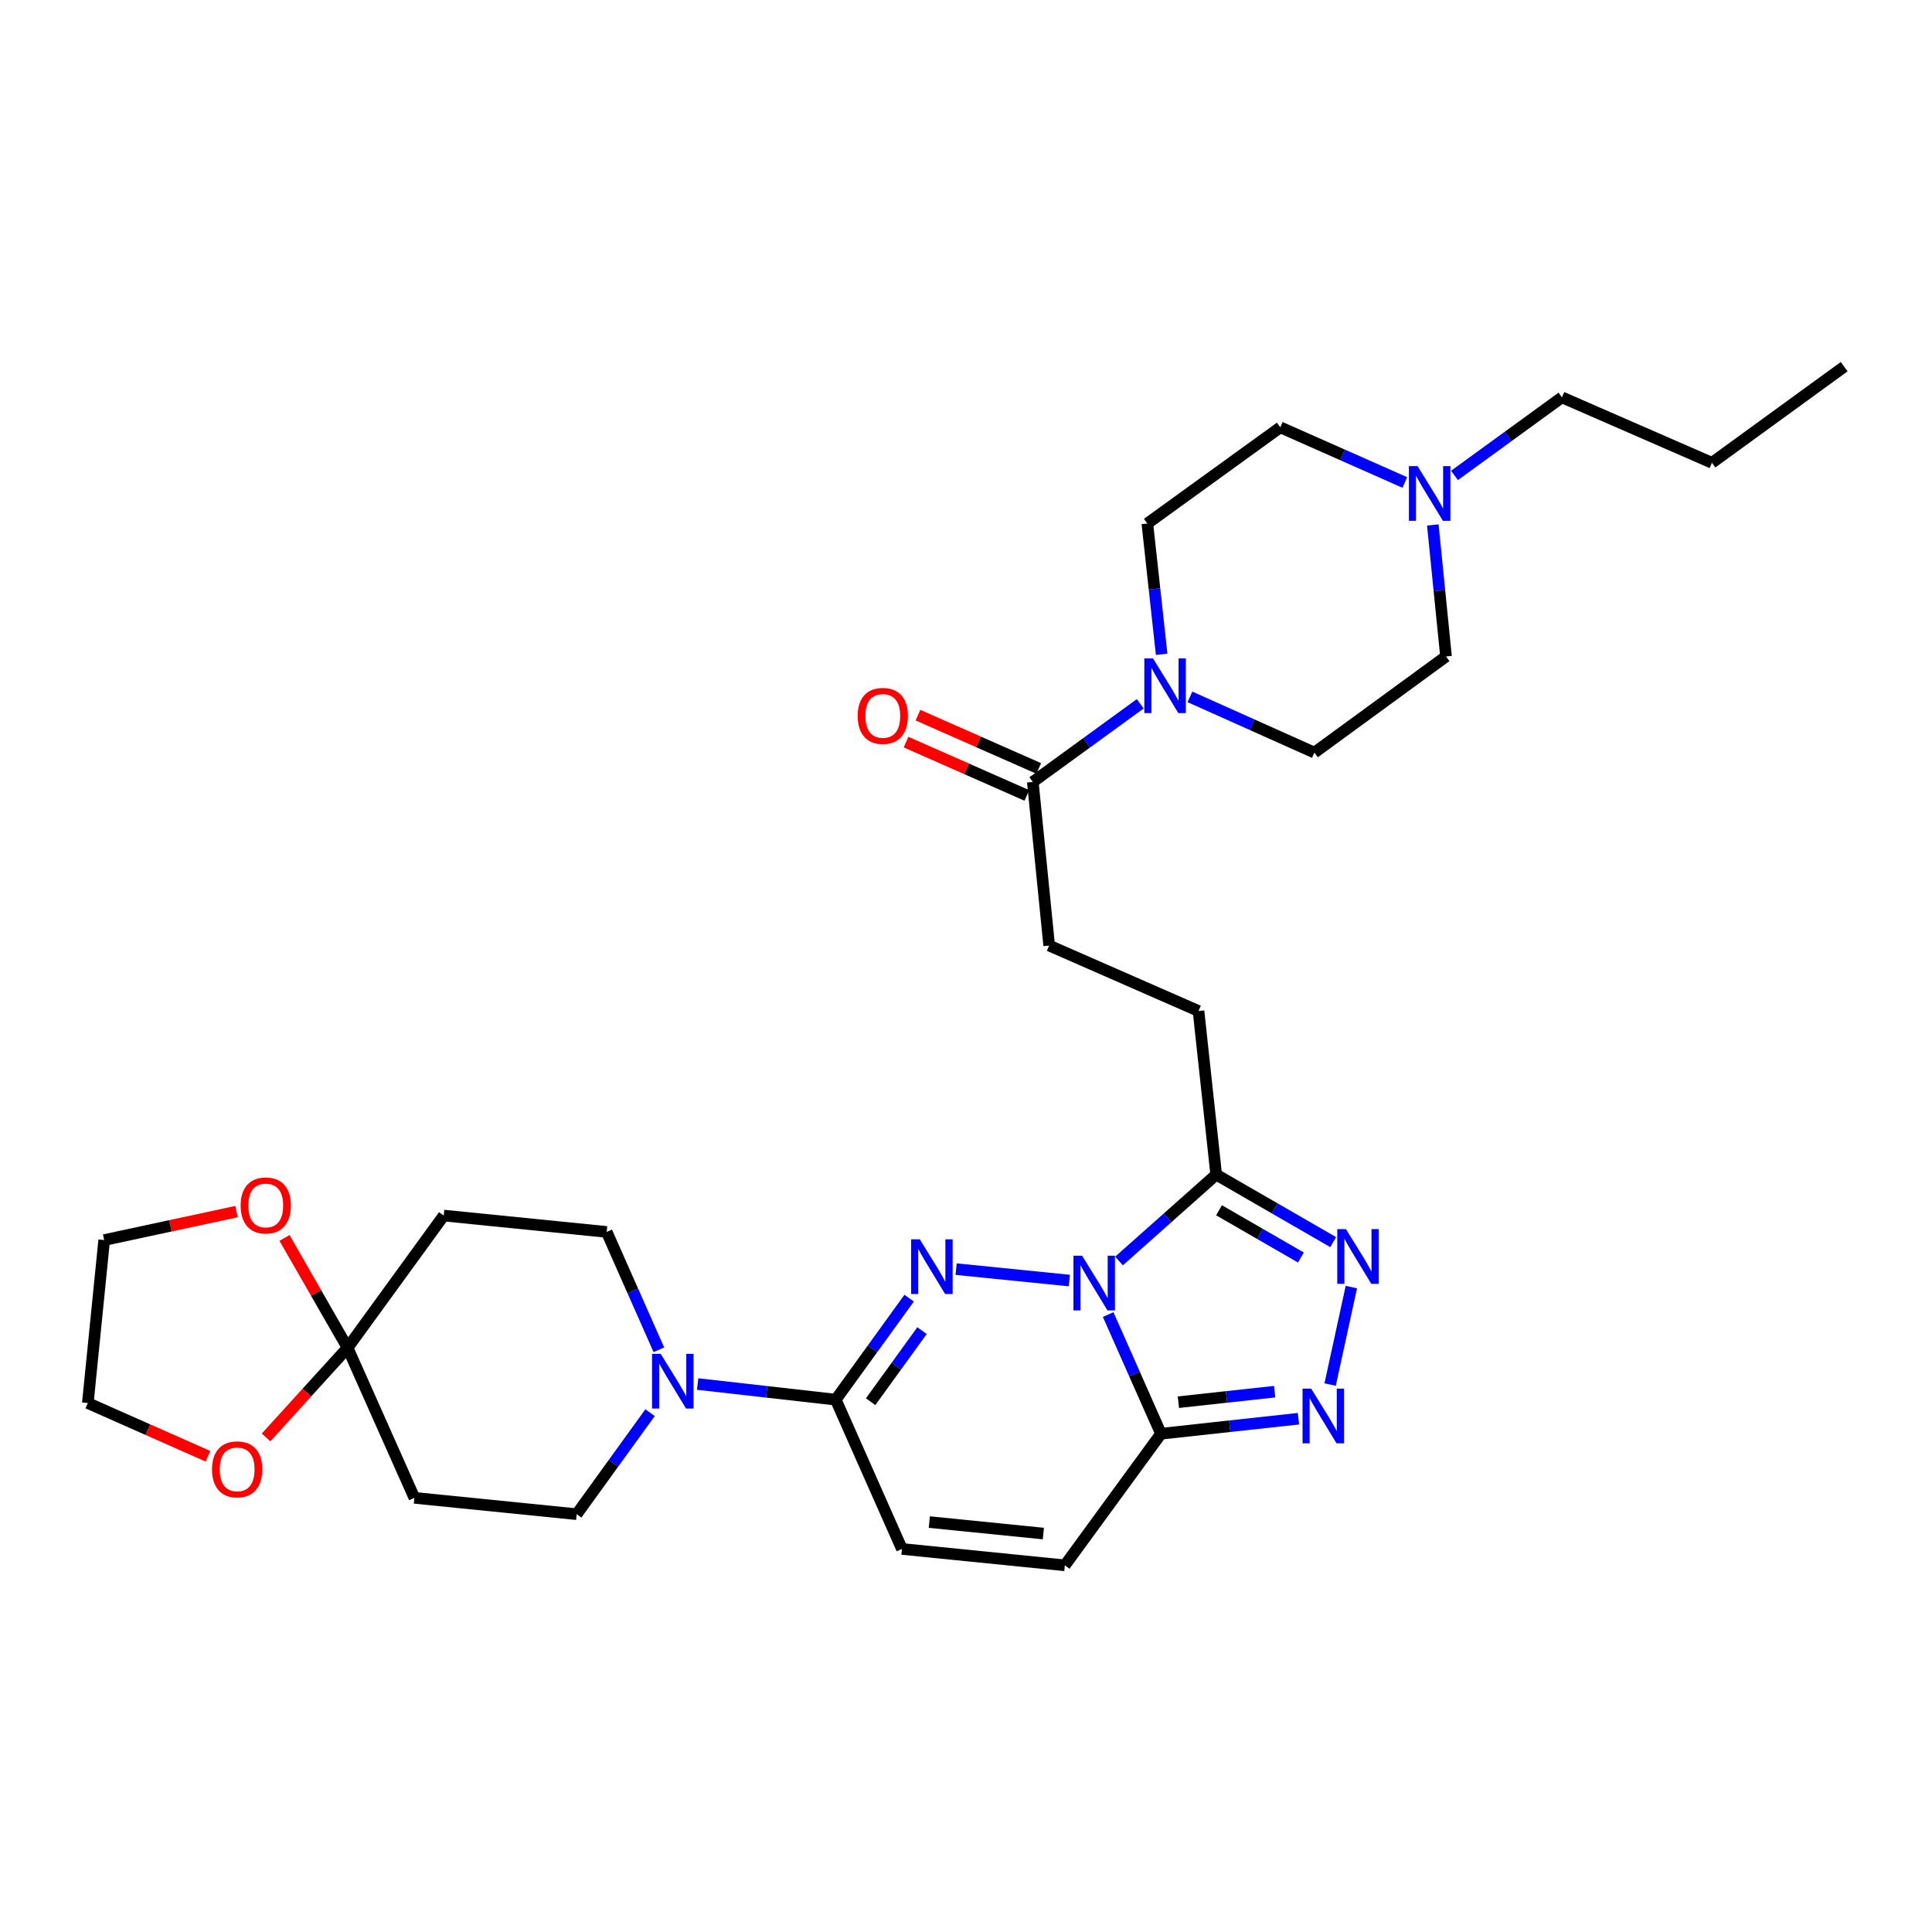 <?xml version='1.0' encoding='iso-8859-1'?>
<svg version='1.1' baseProfile='full'
              xmlns='http://www.w3.org/2000/svg'
                      xmlns:rdkit='http://www.rdkit.org/xml'
                      xmlns:xlink='http://www.w3.org/1999/xlink'
                  xml:space='preserve'
width='1000px' height='1000px' viewBox='0 0 1000 1000'>
<!-- END OF HEADER -->
<rect style='opacity:1.0;fill:#FFFFFF;stroke:none' width='1000' height='1000' x='0' y='0'> </rect>
<path class='bond-0' d='M 553.498,662.814 L 494.869,656.9' style='fill:none;fill-rule:evenodd;stroke:#0000FF;stroke-width:6px;stroke-linecap:butt;stroke-linejoin:miter;stroke-opacity:1' />
<path class='bond-1' d='M 573.571,680.403 L 587.246,711.252' style='fill:none;fill-rule:evenodd;stroke:#0000FF;stroke-width:6px;stroke-linecap:butt;stroke-linejoin:miter;stroke-opacity:1' />
<path class='bond-1' d='M 587.246,711.252 L 600.922,742.102' style='fill:none;fill-rule:evenodd;stroke:#000000;stroke-width:6px;stroke-linecap:butt;stroke-linejoin:miter;stroke-opacity:1' />
<path class='bond-2' d='M 579.201,652.687 L 604.352,630.334' style='fill:none;fill-rule:evenodd;stroke:#0000FF;stroke-width:6px;stroke-linecap:butt;stroke-linejoin:miter;stroke-opacity:1' />
<path class='bond-2' d='M 604.352,630.334 L 629.503,607.98' style='fill:none;fill-rule:evenodd;stroke:#000000;stroke-width:6px;stroke-linecap:butt;stroke-linejoin:miter;stroke-opacity:1' />
<path class='bond-3' d='M 470.569,671.919 L 451.576,698.189' style='fill:none;fill-rule:evenodd;stroke:#0000FF;stroke-width:6px;stroke-linecap:butt;stroke-linejoin:miter;stroke-opacity:1' />
<path class='bond-3' d='M 451.576,698.189 L 432.583,724.459' style='fill:none;fill-rule:evenodd;stroke:#000000;stroke-width:6px;stroke-linecap:butt;stroke-linejoin:miter;stroke-opacity:1' />
<path class='bond-3' d='M 477.231,688.737 L 463.937,707.126' style='fill:none;fill-rule:evenodd;stroke:#0000FF;stroke-width:6px;stroke-linecap:butt;stroke-linejoin:miter;stroke-opacity:1' />
<path class='bond-3' d='M 463.937,707.126 L 450.642,725.515' style='fill:none;fill-rule:evenodd;stroke:#000000;stroke-width:6px;stroke-linecap:butt;stroke-linejoin:miter;stroke-opacity:1' />
<path class='bond-4' d='M 600.922,742.102 L 636.499,738.212' style='fill:none;fill-rule:evenodd;stroke:#000000;stroke-width:6px;stroke-linecap:butt;stroke-linejoin:miter;stroke-opacity:1' />
<path class='bond-4' d='M 636.499,738.212 L 672.077,734.322' style='fill:none;fill-rule:evenodd;stroke:#0000FF;stroke-width:6px;stroke-linecap:butt;stroke-linejoin:miter;stroke-opacity:1' />
<path class='bond-4' d='M 609.937,725.772 L 634.841,723.049' style='fill:none;fill-rule:evenodd;stroke:#000000;stroke-width:6px;stroke-linecap:butt;stroke-linejoin:miter;stroke-opacity:1' />
<path class='bond-4' d='M 634.841,723.049 L 659.746,720.326' style='fill:none;fill-rule:evenodd;stroke:#0000FF;stroke-width:6px;stroke-linecap:butt;stroke-linejoin:miter;stroke-opacity:1' />
<path class='bond-9' d='M 600.922,742.102 L 551.164,810.213' style='fill:none;fill-rule:evenodd;stroke:#000000;stroke-width:6px;stroke-linecap:butt;stroke-linejoin:miter;stroke-opacity:1' />
<path class='bond-5' d='M 629.503,607.98 L 659.778,625.45' style='fill:none;fill-rule:evenodd;stroke:#000000;stroke-width:6px;stroke-linecap:butt;stroke-linejoin:miter;stroke-opacity:1' />
<path class='bond-5' d='M 659.778,625.45 L 690.052,642.92' style='fill:none;fill-rule:evenodd;stroke:#0000FF;stroke-width:6px;stroke-linecap:butt;stroke-linejoin:miter;stroke-opacity:1' />
<path class='bond-5' d='M 630.962,626.432 L 652.154,638.661' style='fill:none;fill-rule:evenodd;stroke:#000000;stroke-width:6px;stroke-linecap:butt;stroke-linejoin:miter;stroke-opacity:1' />
<path class='bond-5' d='M 652.154,638.661 L 673.346,650.89' style='fill:none;fill-rule:evenodd;stroke:#0000FF;stroke-width:6px;stroke-linecap:butt;stroke-linejoin:miter;stroke-opacity:1' />
<path class='bond-17' d='M 629.503,607.98 L 620.343,523.294' style='fill:none;fill-rule:evenodd;stroke:#000000;stroke-width:6px;stroke-linecap:butt;stroke-linejoin:miter;stroke-opacity:1' />
<path class='bond-6' d='M 432.583,724.459 L 396.841,720.416' style='fill:none;fill-rule:evenodd;stroke:#000000;stroke-width:6px;stroke-linecap:butt;stroke-linejoin:miter;stroke-opacity:1' />
<path class='bond-6' d='M 396.841,720.416 L 361.098,716.373' style='fill:none;fill-rule:evenodd;stroke:#0000FF;stroke-width:6px;stroke-linecap:butt;stroke-linejoin:miter;stroke-opacity:1' />
<path class='bond-32' d='M 432.583,724.459 L 466.834,801.731' style='fill:none;fill-rule:evenodd;stroke:#000000;stroke-width:6px;stroke-linecap:butt;stroke-linejoin:miter;stroke-opacity:1' />
<path class='bond-31' d='M 688.473,716.643 L 699.458,666.197' style='fill:none;fill-rule:evenodd;stroke:#0000FF;stroke-width:6px;stroke-linecap:butt;stroke-linejoin:miter;stroke-opacity:1' />
<path class='bond-15' d='M 336.468,731.201 L 317.482,757.471' style='fill:none;fill-rule:evenodd;stroke:#0000FF;stroke-width:6px;stroke-linecap:butt;stroke-linejoin:miter;stroke-opacity:1' />
<path class='bond-15' d='M 317.482,757.471 L 298.496,783.741' style='fill:none;fill-rule:evenodd;stroke:#000000;stroke-width:6px;stroke-linecap:butt;stroke-linejoin:miter;stroke-opacity:1' />
<path class='bond-16' d='M 341.031,698.645 L 327.525,668.146' style='fill:none;fill-rule:evenodd;stroke:#0000FF;stroke-width:6px;stroke-linecap:butt;stroke-linejoin:miter;stroke-opacity:1' />
<path class='bond-16' d='M 327.525,668.146 L 314.02,637.647' style='fill:none;fill-rule:evenodd;stroke:#000000;stroke-width:6px;stroke-linecap:butt;stroke-linejoin:miter;stroke-opacity:1' />
<path class='bond-7' d='M 179.915,697.632 L 229.672,629.173' style='fill:none;fill-rule:evenodd;stroke:#000000;stroke-width:6px;stroke-linecap:butt;stroke-linejoin:miter;stroke-opacity:1' />
<path class='bond-18' d='M 179.915,697.632 L 163.584,669.193' style='fill:none;fill-rule:evenodd;stroke:#000000;stroke-width:6px;stroke-linecap:butt;stroke-linejoin:miter;stroke-opacity:1' />
<path class='bond-18' d='M 163.584,669.193 L 147.252,640.755' style='fill:none;fill-rule:evenodd;stroke:#FF0000;stroke-width:6px;stroke-linecap:butt;stroke-linejoin:miter;stroke-opacity:1' />
<path class='bond-19' d='M 179.915,697.632 L 158.811,720.822' style='fill:none;fill-rule:evenodd;stroke:#000000;stroke-width:6px;stroke-linecap:butt;stroke-linejoin:miter;stroke-opacity:1' />
<path class='bond-19' d='M 158.811,720.822 L 137.707,744.012' style='fill:none;fill-rule:evenodd;stroke:#FF0000;stroke-width:6px;stroke-linecap:butt;stroke-linejoin:miter;stroke-opacity:1' />
<path class='bond-33' d='M 179.915,697.632 L 214.488,775.285' style='fill:none;fill-rule:evenodd;stroke:#000000;stroke-width:6px;stroke-linecap:butt;stroke-linejoin:miter;stroke-opacity:1' />
<path class='bond-8' d='M 590.184,364.289 L 562.378,384.509' style='fill:none;fill-rule:evenodd;stroke:#0000FF;stroke-width:6px;stroke-linecap:butt;stroke-linejoin:miter;stroke-opacity:1' />
<path class='bond-8' d='M 562.378,384.509 L 534.573,404.73' style='fill:none;fill-rule:evenodd;stroke:#000000;stroke-width:6px;stroke-linecap:butt;stroke-linejoin:miter;stroke-opacity:1' />
<path class='bond-21' d='M 615.897,360.696 L 648.113,375.121' style='fill:none;fill-rule:evenodd;stroke:#0000FF;stroke-width:6px;stroke-linecap:butt;stroke-linejoin:miter;stroke-opacity:1' />
<path class='bond-21' d='M 648.113,375.121 L 680.329,389.546' style='fill:none;fill-rule:evenodd;stroke:#000000;stroke-width:6px;stroke-linecap:butt;stroke-linejoin:miter;stroke-opacity:1' />
<path class='bond-22' d='M 601.262,338.667 L 597.562,304.816' style='fill:none;fill-rule:evenodd;stroke:#0000FF;stroke-width:6px;stroke-linecap:butt;stroke-linejoin:miter;stroke-opacity:1' />
<path class='bond-22' d='M 597.562,304.816 L 593.863,270.965' style='fill:none;fill-rule:evenodd;stroke:#000000;stroke-width:6px;stroke-linecap:butt;stroke-linejoin:miter;stroke-opacity:1' />
<path class='bond-10' d='M 551.164,810.213 L 466.834,801.731' style='fill:none;fill-rule:evenodd;stroke:#000000;stroke-width:6px;stroke-linecap:butt;stroke-linejoin:miter;stroke-opacity:1' />
<path class='bond-10' d='M 540.041,793.765 L 481.01,787.827' style='fill:none;fill-rule:evenodd;stroke:#000000;stroke-width:6px;stroke-linecap:butt;stroke-linejoin:miter;stroke-opacity:1' />
<path class='bond-11' d='M 534.573,404.73 L 543.055,489.416' style='fill:none;fill-rule:evenodd;stroke:#000000;stroke-width:6px;stroke-linecap:butt;stroke-linejoin:miter;stroke-opacity:1' />
<path class='bond-23' d='M 537.651,397.753 L 506.39,383.96' style='fill:none;fill-rule:evenodd;stroke:#000000;stroke-width:6px;stroke-linecap:butt;stroke-linejoin:miter;stroke-opacity:1' />
<path class='bond-23' d='M 506.39,383.96 L 475.129,370.166' style='fill:none;fill-rule:evenodd;stroke:#FF0000;stroke-width:6px;stroke-linecap:butt;stroke-linejoin:miter;stroke-opacity:1' />
<path class='bond-23' d='M 531.494,411.708 L 500.233,397.914' style='fill:none;fill-rule:evenodd;stroke:#000000;stroke-width:6px;stroke-linecap:butt;stroke-linejoin:miter;stroke-opacity:1' />
<path class='bond-23' d='M 500.233,397.914 L 468.971,384.121' style='fill:none;fill-rule:evenodd;stroke:#FF0000;stroke-width:6px;stroke-linecap:butt;stroke-linejoin:miter;stroke-opacity:1' />
<path class='bond-12' d='M 229.672,629.173 L 314.02,637.647' style='fill:none;fill-rule:evenodd;stroke:#000000;stroke-width:6px;stroke-linecap:butt;stroke-linejoin:miter;stroke-opacity:1' />
<path class='bond-13' d='M 214.488,775.285 L 298.496,783.741' style='fill:none;fill-rule:evenodd;stroke:#000000;stroke-width:6px;stroke-linecap:butt;stroke-linejoin:miter;stroke-opacity:1' />
<path class='bond-14' d='M 727.13,249.731 L 694.908,235.461' style='fill:none;fill-rule:evenodd;stroke:#0000FF;stroke-width:6px;stroke-linecap:butt;stroke-linejoin:miter;stroke-opacity:1' />
<path class='bond-14' d='M 694.908,235.461 L 662.686,221.19' style='fill:none;fill-rule:evenodd;stroke:#000000;stroke-width:6px;stroke-linecap:butt;stroke-linejoin:miter;stroke-opacity:1' />
<path class='bond-26' d='M 752.839,246.081 L 780.645,225.874' style='fill:none;fill-rule:evenodd;stroke:#0000FF;stroke-width:6px;stroke-linecap:butt;stroke-linejoin:miter;stroke-opacity:1' />
<path class='bond-26' d='M 780.645,225.874 L 808.451,205.667' style='fill:none;fill-rule:evenodd;stroke:#000000;stroke-width:6px;stroke-linecap:butt;stroke-linejoin:miter;stroke-opacity:1' />
<path class='bond-34' d='M 741.618,271.704 L 745.038,305.746' style='fill:none;fill-rule:evenodd;stroke:#0000FF;stroke-width:6px;stroke-linecap:butt;stroke-linejoin:miter;stroke-opacity:1' />
<path class='bond-34' d='M 745.038,305.746 L 748.457,339.788' style='fill:none;fill-rule:evenodd;stroke:#000000;stroke-width:6px;stroke-linecap:butt;stroke-linejoin:miter;stroke-opacity:1' />
<path class='bond-20' d='M 620.343,523.294 L 543.055,489.416' style='fill:none;fill-rule:evenodd;stroke:#000000;stroke-width:6px;stroke-linecap:butt;stroke-linejoin:miter;stroke-opacity:1' />
<path class='bond-27' d='M 122.417,627.125 L 88.172,634.491' style='fill:none;fill-rule:evenodd;stroke:#FF0000;stroke-width:6px;stroke-linecap:butt;stroke-linejoin:miter;stroke-opacity:1' />
<path class='bond-27' d='M 88.172,634.491 L 53.928,641.858' style='fill:none;fill-rule:evenodd;stroke:#000000;stroke-width:6px;stroke-linecap:butt;stroke-linejoin:miter;stroke-opacity:1' />
<path class='bond-28' d='M 107.63,753.762 L 76.542,739.992' style='fill:none;fill-rule:evenodd;stroke:#FF0000;stroke-width:6px;stroke-linecap:butt;stroke-linejoin:miter;stroke-opacity:1' />
<path class='bond-28' d='M 76.542,739.992 L 45.455,726.222' style='fill:none;fill-rule:evenodd;stroke:#000000;stroke-width:6px;stroke-linecap:butt;stroke-linejoin:miter;stroke-opacity:1' />
<path class='bond-25' d='M 680.329,389.546 L 748.457,339.788' style='fill:none;fill-rule:evenodd;stroke:#000000;stroke-width:6px;stroke-linecap:butt;stroke-linejoin:miter;stroke-opacity:1' />
<path class='bond-24' d='M 593.863,270.965 L 662.686,221.19' style='fill:none;fill-rule:evenodd;stroke:#000000;stroke-width:6px;stroke-linecap:butt;stroke-linejoin:miter;stroke-opacity:1' />
<path class='bond-29' d='M 808.451,205.667 L 886.095,239.544' style='fill:none;fill-rule:evenodd;stroke:#000000;stroke-width:6px;stroke-linecap:butt;stroke-linejoin:miter;stroke-opacity:1' />
<path class='bond-35' d='M 53.928,641.858 L 45.455,726.222' style='fill:none;fill-rule:evenodd;stroke:#000000;stroke-width:6px;stroke-linecap:butt;stroke-linejoin:miter;stroke-opacity:1' />
<path class='bond-30' d='M 886.095,239.544 L 954.545,189.787' style='fill:none;fill-rule:evenodd;stroke:#000000;stroke-width:6px;stroke-linecap:butt;stroke-linejoin:miter;stroke-opacity:1' />
<path  class='atom-0' d='M 560.089 649.95
L 569.369 664.95
Q 570.289 666.43, 571.769 669.11
Q 573.249 671.79, 573.329 671.95
L 573.329 649.95
L 577.089 649.95
L 577.089 678.27
L 573.209 678.27
L 563.249 661.87
Q 562.089 659.95, 560.849 657.75
Q 559.649 655.55, 559.289 654.87
L 559.289 678.27
L 555.609 678.27
L 555.609 649.95
L 560.089 649.95
' fill='#0000FF'/>
<path  class='atom-1' d='M 476.081 641.476
L 485.361 656.476
Q 486.281 657.956, 487.761 660.636
Q 489.241 663.316, 489.321 663.476
L 489.321 641.476
L 493.081 641.476
L 493.081 669.796
L 489.201 669.796
L 479.241 653.396
Q 478.081 651.476, 476.841 649.276
Q 475.641 647.076, 475.281 646.396
L 475.281 669.796
L 471.601 669.796
L 471.601 641.476
L 476.081 641.476
' fill='#0000FF'/>
<path  class='atom-5' d='M 678.67 718.756
L 687.95 733.756
Q 688.87 735.236, 690.35 737.916
Q 691.83 740.596, 691.91 740.756
L 691.91 718.756
L 695.67 718.756
L 695.67 747.076
L 691.79 747.076
L 681.83 730.676
Q 680.67 728.756, 679.43 726.556
Q 678.23 724.356, 677.87 723.676
L 677.87 747.076
L 674.19 747.076
L 674.19 718.756
L 678.67 718.756
' fill='#0000FF'/>
<path  class='atom-6' d='M 696.651 636.18
L 705.931 651.18
Q 706.851 652.66, 708.331 655.34
Q 709.811 658.02, 709.891 658.18
L 709.891 636.18
L 713.651 636.18
L 713.651 664.5
L 709.771 664.5
L 699.811 648.1
Q 698.651 646.18, 697.411 643.98
Q 696.211 641.78, 695.851 641.1
L 695.851 664.5
L 692.171 664.5
L 692.171 636.18
L 696.651 636.18
' fill='#0000FF'/>
<path  class='atom-7' d='M 341.976 700.758
L 351.256 715.758
Q 352.176 717.238, 353.656 719.918
Q 355.136 722.598, 355.216 722.758
L 355.216 700.758
L 358.976 700.758
L 358.976 729.078
L 355.096 729.078
L 345.136 712.678
Q 343.976 710.758, 342.736 708.558
Q 341.536 706.358, 341.176 705.678
L 341.176 729.078
L 337.496 729.078
L 337.496 700.758
L 341.976 700.758
' fill='#0000FF'/>
<path  class='atom-9' d='M 596.78 340.779
L 606.06 355.779
Q 606.98 357.259, 608.46 359.939
Q 609.94 362.619, 610.02 362.779
L 610.02 340.779
L 613.78 340.779
L 613.78 369.099
L 609.9 369.099
L 599.94 352.699
Q 598.78 350.779, 597.54 348.579
Q 596.34 346.379, 595.98 345.699
L 595.98 369.099
L 592.3 369.099
L 592.3 340.779
L 596.78 340.779
' fill='#0000FF'/>
<path  class='atom-15' d='M 733.723 241.264
L 743.003 256.264
Q 743.923 257.744, 745.403 260.424
Q 746.883 263.104, 746.963 263.264
L 746.963 241.264
L 750.723 241.264
L 750.723 269.584
L 746.843 269.584
L 736.883 253.184
Q 735.723 251.264, 734.483 249.064
Q 733.283 246.864, 732.923 246.184
L 732.923 269.584
L 729.243 269.584
L 729.243 241.264
L 733.723 241.264
' fill='#0000FF'/>
<path  class='atom-19' d='M 124.555 623.948
Q 124.555 617.148, 127.915 613.348
Q 131.275 609.548, 137.555 609.548
Q 143.835 609.548, 147.195 613.348
Q 150.555 617.148, 150.555 623.948
Q 150.555 630.828, 147.155 634.748
Q 143.755 638.628, 137.555 638.628
Q 131.315 638.628, 127.915 634.748
Q 124.555 630.868, 124.555 623.948
M 137.555 635.428
Q 141.875 635.428, 144.195 632.548
Q 146.555 629.628, 146.555 623.948
Q 146.555 618.388, 144.195 615.588
Q 141.875 612.748, 137.555 612.748
Q 133.235 612.748, 130.875 615.548
Q 128.555 618.348, 128.555 623.948
Q 128.555 629.668, 130.875 632.548
Q 133.235 635.428, 137.555 635.428
' fill='#FF0000'/>
<path  class='atom-20' d='M 109.743 760.536
Q 109.743 753.736, 113.103 749.936
Q 116.463 746.136, 122.743 746.136
Q 129.023 746.136, 132.383 749.936
Q 135.743 753.736, 135.743 760.536
Q 135.743 767.416, 132.343 771.336
Q 128.943 775.216, 122.743 775.216
Q 116.503 775.216, 113.103 771.336
Q 109.743 767.456, 109.743 760.536
M 122.743 772.016
Q 127.063 772.016, 129.383 769.136
Q 131.743 766.216, 131.743 760.536
Q 131.743 754.976, 129.383 752.176
Q 127.063 749.336, 122.743 749.336
Q 118.423 749.336, 116.063 752.136
Q 113.743 754.936, 113.743 760.536
Q 113.743 766.256, 116.063 769.136
Q 118.423 772.016, 122.743 772.016
' fill='#FF0000'/>
<path  class='atom-24' d='M 443.928 370.551
Q 443.928 363.751, 447.288 359.951
Q 450.648 356.151, 456.928 356.151
Q 463.208 356.151, 466.568 359.951
Q 469.928 363.751, 469.928 370.551
Q 469.928 377.431, 466.528 381.351
Q 463.128 385.231, 456.928 385.231
Q 450.688 385.231, 447.288 381.351
Q 443.928 377.471, 443.928 370.551
M 456.928 382.031
Q 461.248 382.031, 463.568 379.151
Q 465.928 376.231, 465.928 370.551
Q 465.928 364.991, 463.568 362.191
Q 461.248 359.351, 456.928 359.351
Q 452.608 359.351, 450.248 362.151
Q 447.928 364.951, 447.928 370.551
Q 447.928 376.271, 450.248 379.151
Q 452.608 382.031, 456.928 382.031
' fill='#FF0000'/>
</svg>
